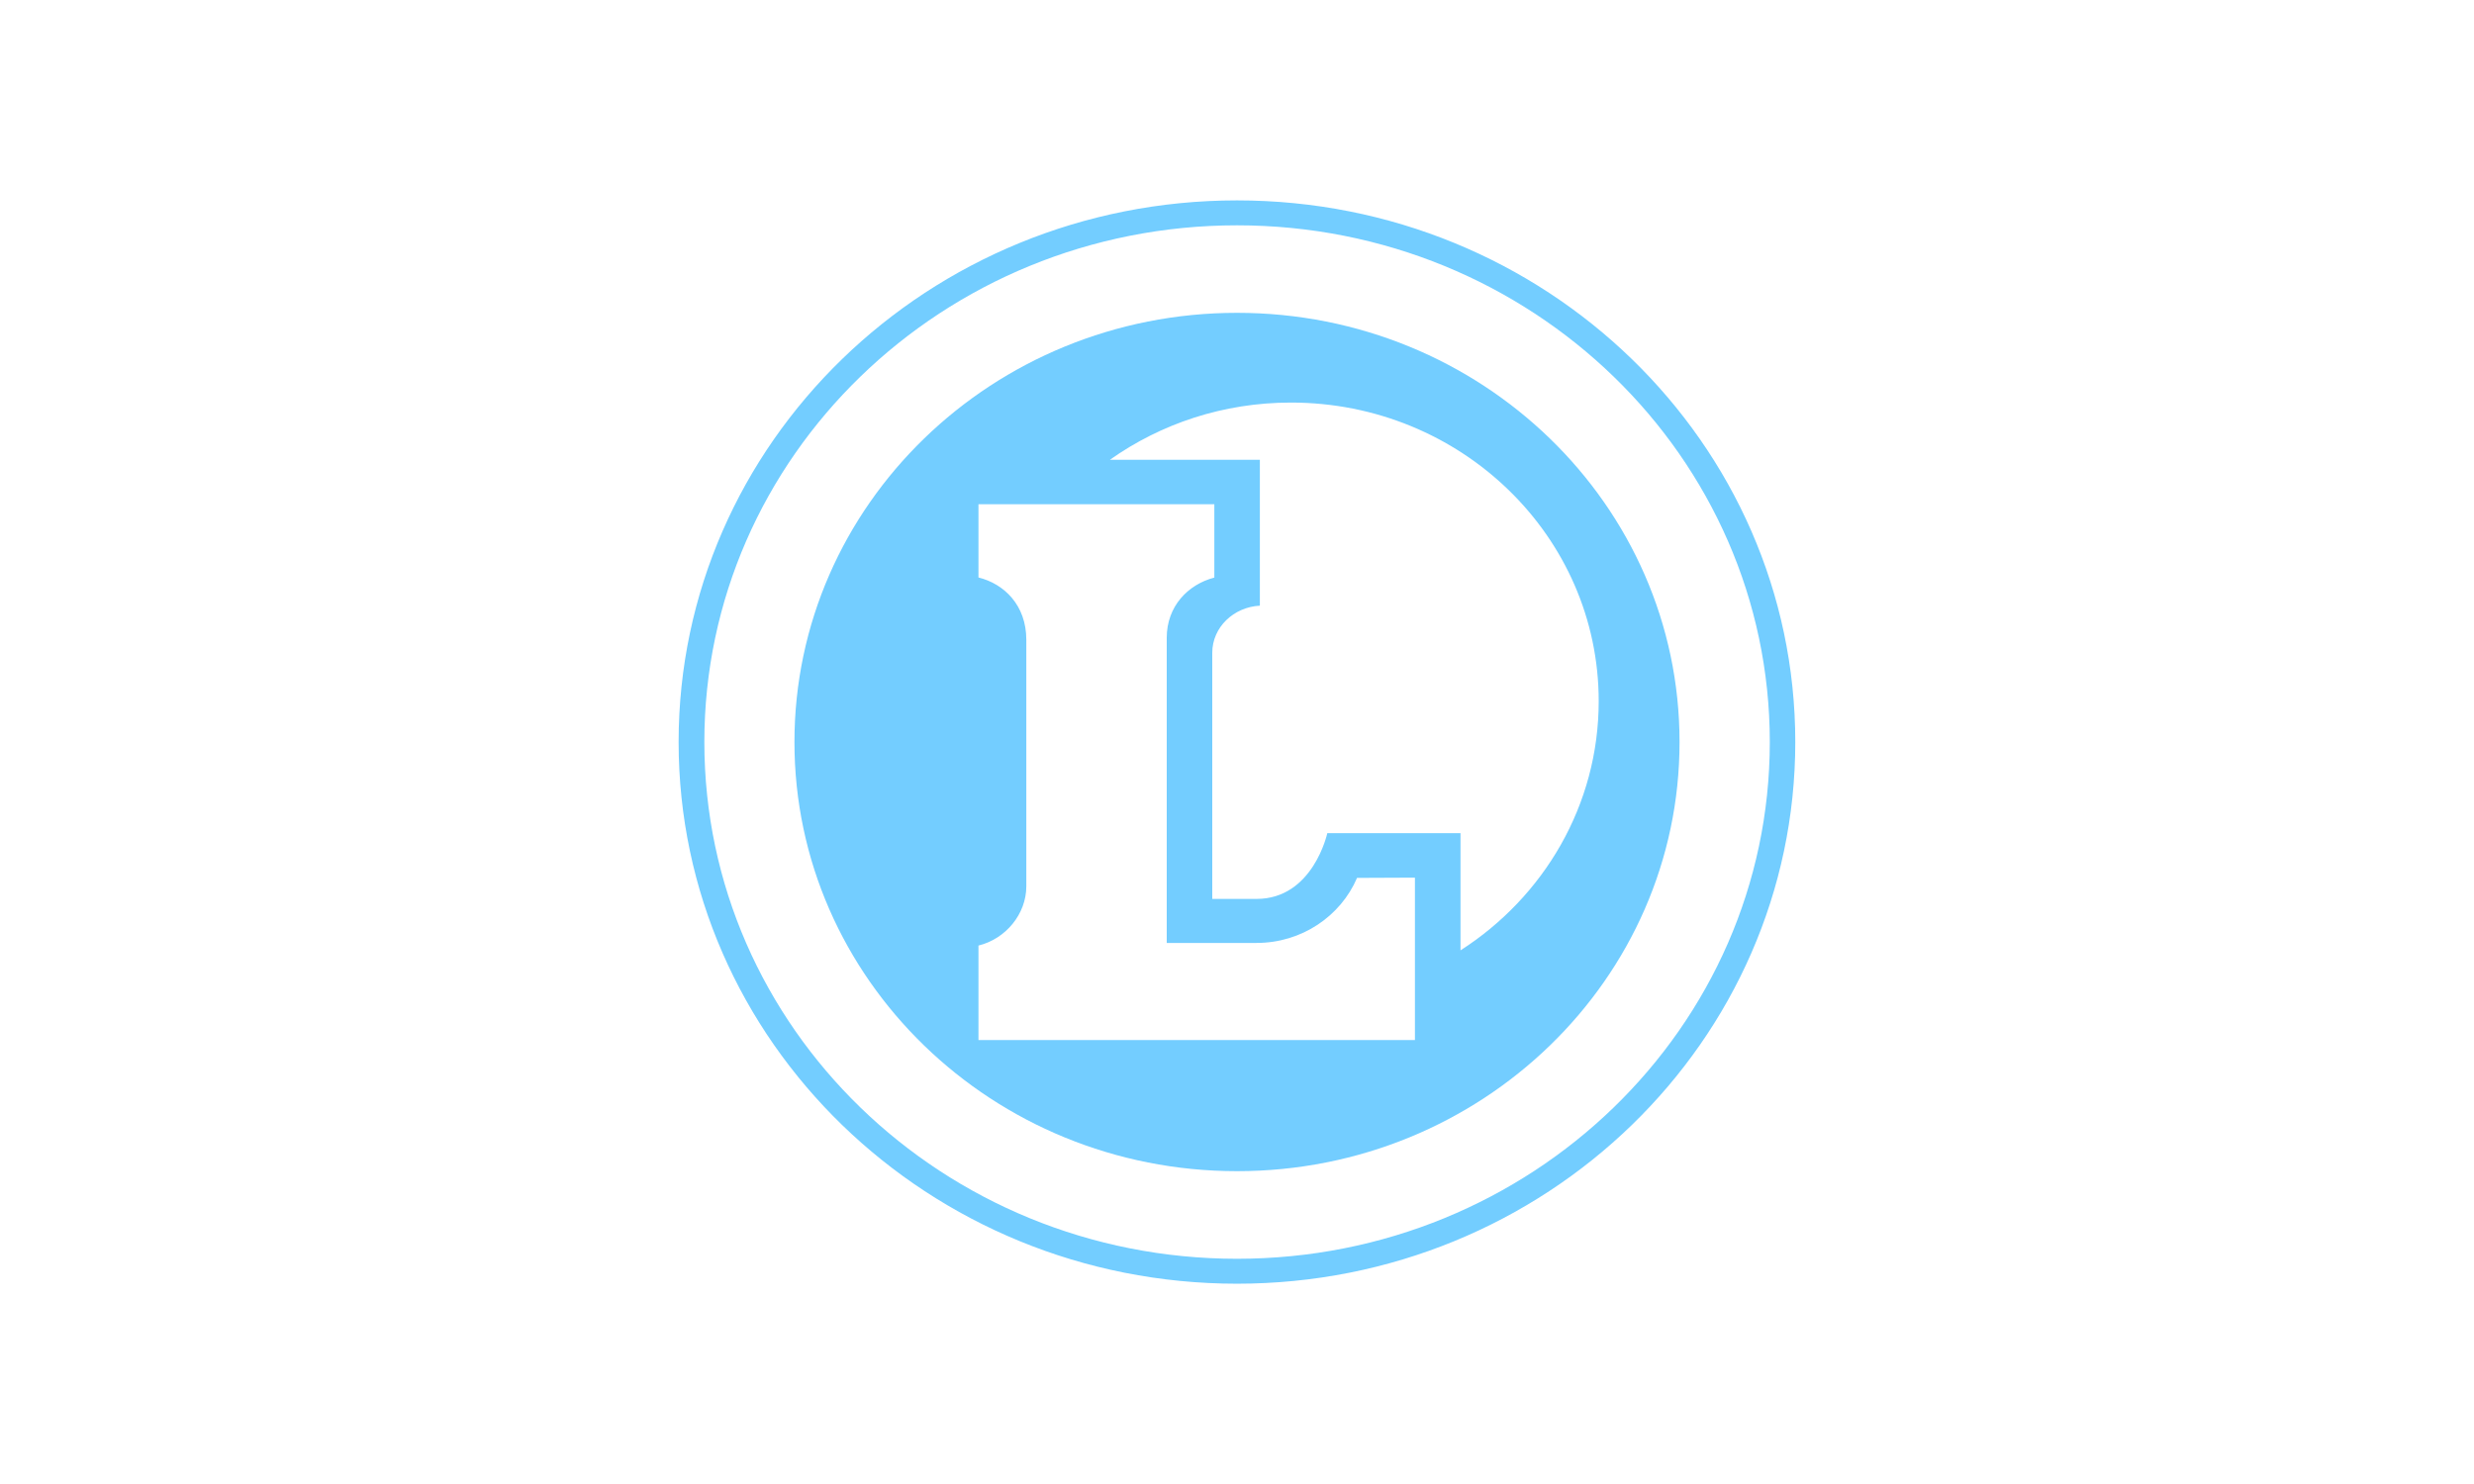 <?xml version="1.0" encoding="utf-8"?>
<!-- Generator: Adobe Illustrator 24.3.0, SVG Export Plug-In . SVG Version: 6.00 Build 0)  -->
<svg version="1.1" id="Calque_1" xmlns="http://www.w3.org/2000/svg" xmlns:xlink="http://www.w3.org/1999/xlink" x="0px" y="0px"
	 viewBox="0 0 500 300" style="enable-background:new 0 0 500 300;" xml:space="preserve">
<style type="text/css">
	.st0{display:none;fill:#E2001A;}
	.st1{fill:#E2001A;}
	.st2{clip-path:url(#SVGID_2_);fill:#73cdff;}
	.st3{fill:#73cdff;}
	.st4{clip-path:url(#SVGID_4_);fill:#73cdff;}
	.st5{clip-path:url(#SVGID_6_);fill:#73cdff;}
	.st6{clip-path:url(#SVGID_8_);fill:#73cdff;}
	.st7{clip-path:url(#SVGID_10_);fill:#73cdff;}
	.st8{clip-path:url(#SVGID_12_);fill:#73cdff;}
	.st9{clip-path:url(#SVGID_14_);fill:#73cdff;}
	.st10{clip-path:url(#SVGID_16_);fill:#73cdff;}
	.st11{clip-path:url(#SVGID_18_);fill:#73cdff;}
	.st12{clip-path:url(#SVGID_20_);fill:#73cdff;}
	.st13{clip-path:url(#SVGID_22_);fill:#73cdff;}
	.st14{clip-path:url(#SVGID_24_);fill:#73cdff;}
	.st15{clip-path:url(#SVGID_26_);fill:#73cdff;}
	.st16{clip-path:url(#SVGID_28_);fill:#73cdff;}
	.st17{clip-path:url(#SVGID_30_);fill:#73cdff;}
	.st18{clip-path:url(#SVGID_32_);fill:#73cdff;}
	.st19{clip-path:url(#SVGID_34_);fill:#73cdff;}
	.st20{clip-path:url(#SVGID_36_);fill:#73cdff;}
	.st21{clip-path:url(#SVGID_38_);fill:#73cdff;}
	.st22{clip-path:url(#SVGID_40_);fill:#73cdff;}
	.st23{clip-path:url(#SVGID_42_);fill:#73cdff;}
	.st24{clip-path:url(#SVGID_44_);fill:#73cdff;}
	.st25{clip-path:url(#SVGID_46_);fill:#73cdff;}
	.st26{clip-path:url(#SVGID_48_);fill:#73cdff;}
	.st27{clip-path:url(#SVGID_50_);fill:#73cdff;}
	.st28{clip-path:url(#SVGID_52_);fill:#73cdff;}
	.st29{clip-path:url(#SVGID_54_);fill:#73cdff;}
	.st30{clip-path:url(#SVGID_56_);fill:#73cdff;}
	.st31{clip-path:url(#SVGID_58_);fill:#73cdff;}
	.st32{clip-path:url(#SVGID_60_);fill:#73cdff;}
	.st33{clip-path:url(#SVGID_62_);fill:#73cdff;}
	.st34{clip-path:url(#SVGID_64_);fill:#73cdff;}
	.st35{clip-path:url(#SVGID_66_);fill:#73cdff;}
	.st36{clip-path:url(#SVGID_68_);fill:#73cdff;}
</style>
<rect x="-576.67" y="-11" class="st0" width="5483.67" height="326"/>
<g>
	<g>
		<defs>
			<rect id="SVGID_67_" x="137.16" y="40.5" width="225.68" height="219"/>
		</defs>
		<clipPath id="SVGID_2_">
			<use xlink:href="#SVGID_67_"  style="overflow:visible;"/>
		</clipPath>
		<path class="st2" d="M137.15,150.01c0-60.48,50.52-109.5,112.85-109.5s112.83,49.02,112.83,109.5c0,60.46-50.5,109.5-112.83,109.5
			S137.15,210.47,137.15,150.01 M142.35,150.01c0,57.7,48.2,104.46,107.65,104.46s107.68-46.76,107.68-104.46
			c0-57.68-48.22-104.46-107.68-104.46S142.35,92.33,142.35,150.01"/>
		<path class="st2" d="M250,63.24c-49.38,0-89.44,38.85-89.44,86.77s40.06,86.75,89.44,86.75s89.44-38.83,89.44-86.75
			S299.39,63.24,250,63.24 M285.96,210.25h-88.21v-19.1c5.52-1.35,9.67-6.38,9.67-11.99v-49.81c0-7.04-4.51-11.33-9.67-12.61v-14.8
			h47.67v14.82c-5.33,1.39-9.62,5.81-9.62,12.17v61.69h18.15c9.14,0,17.01-5.43,20.31-13.15l11.7-0.05V210.25z M295.17,192.12
			v-23.69h-26.92c0,0-2.87,13.29-14.29,13.29h-8.96v-49.75c0-5.18,4.35-9.26,9.62-9.53v-29.5h-30.3
			c10.28-7.27,22.89-11.56,36.59-11.56c34.36,0,62.19,27.02,62.19,60.37C323.1,162.78,311.99,181.34,295.17,192.12"/>
	</g>
</g>
</svg>
